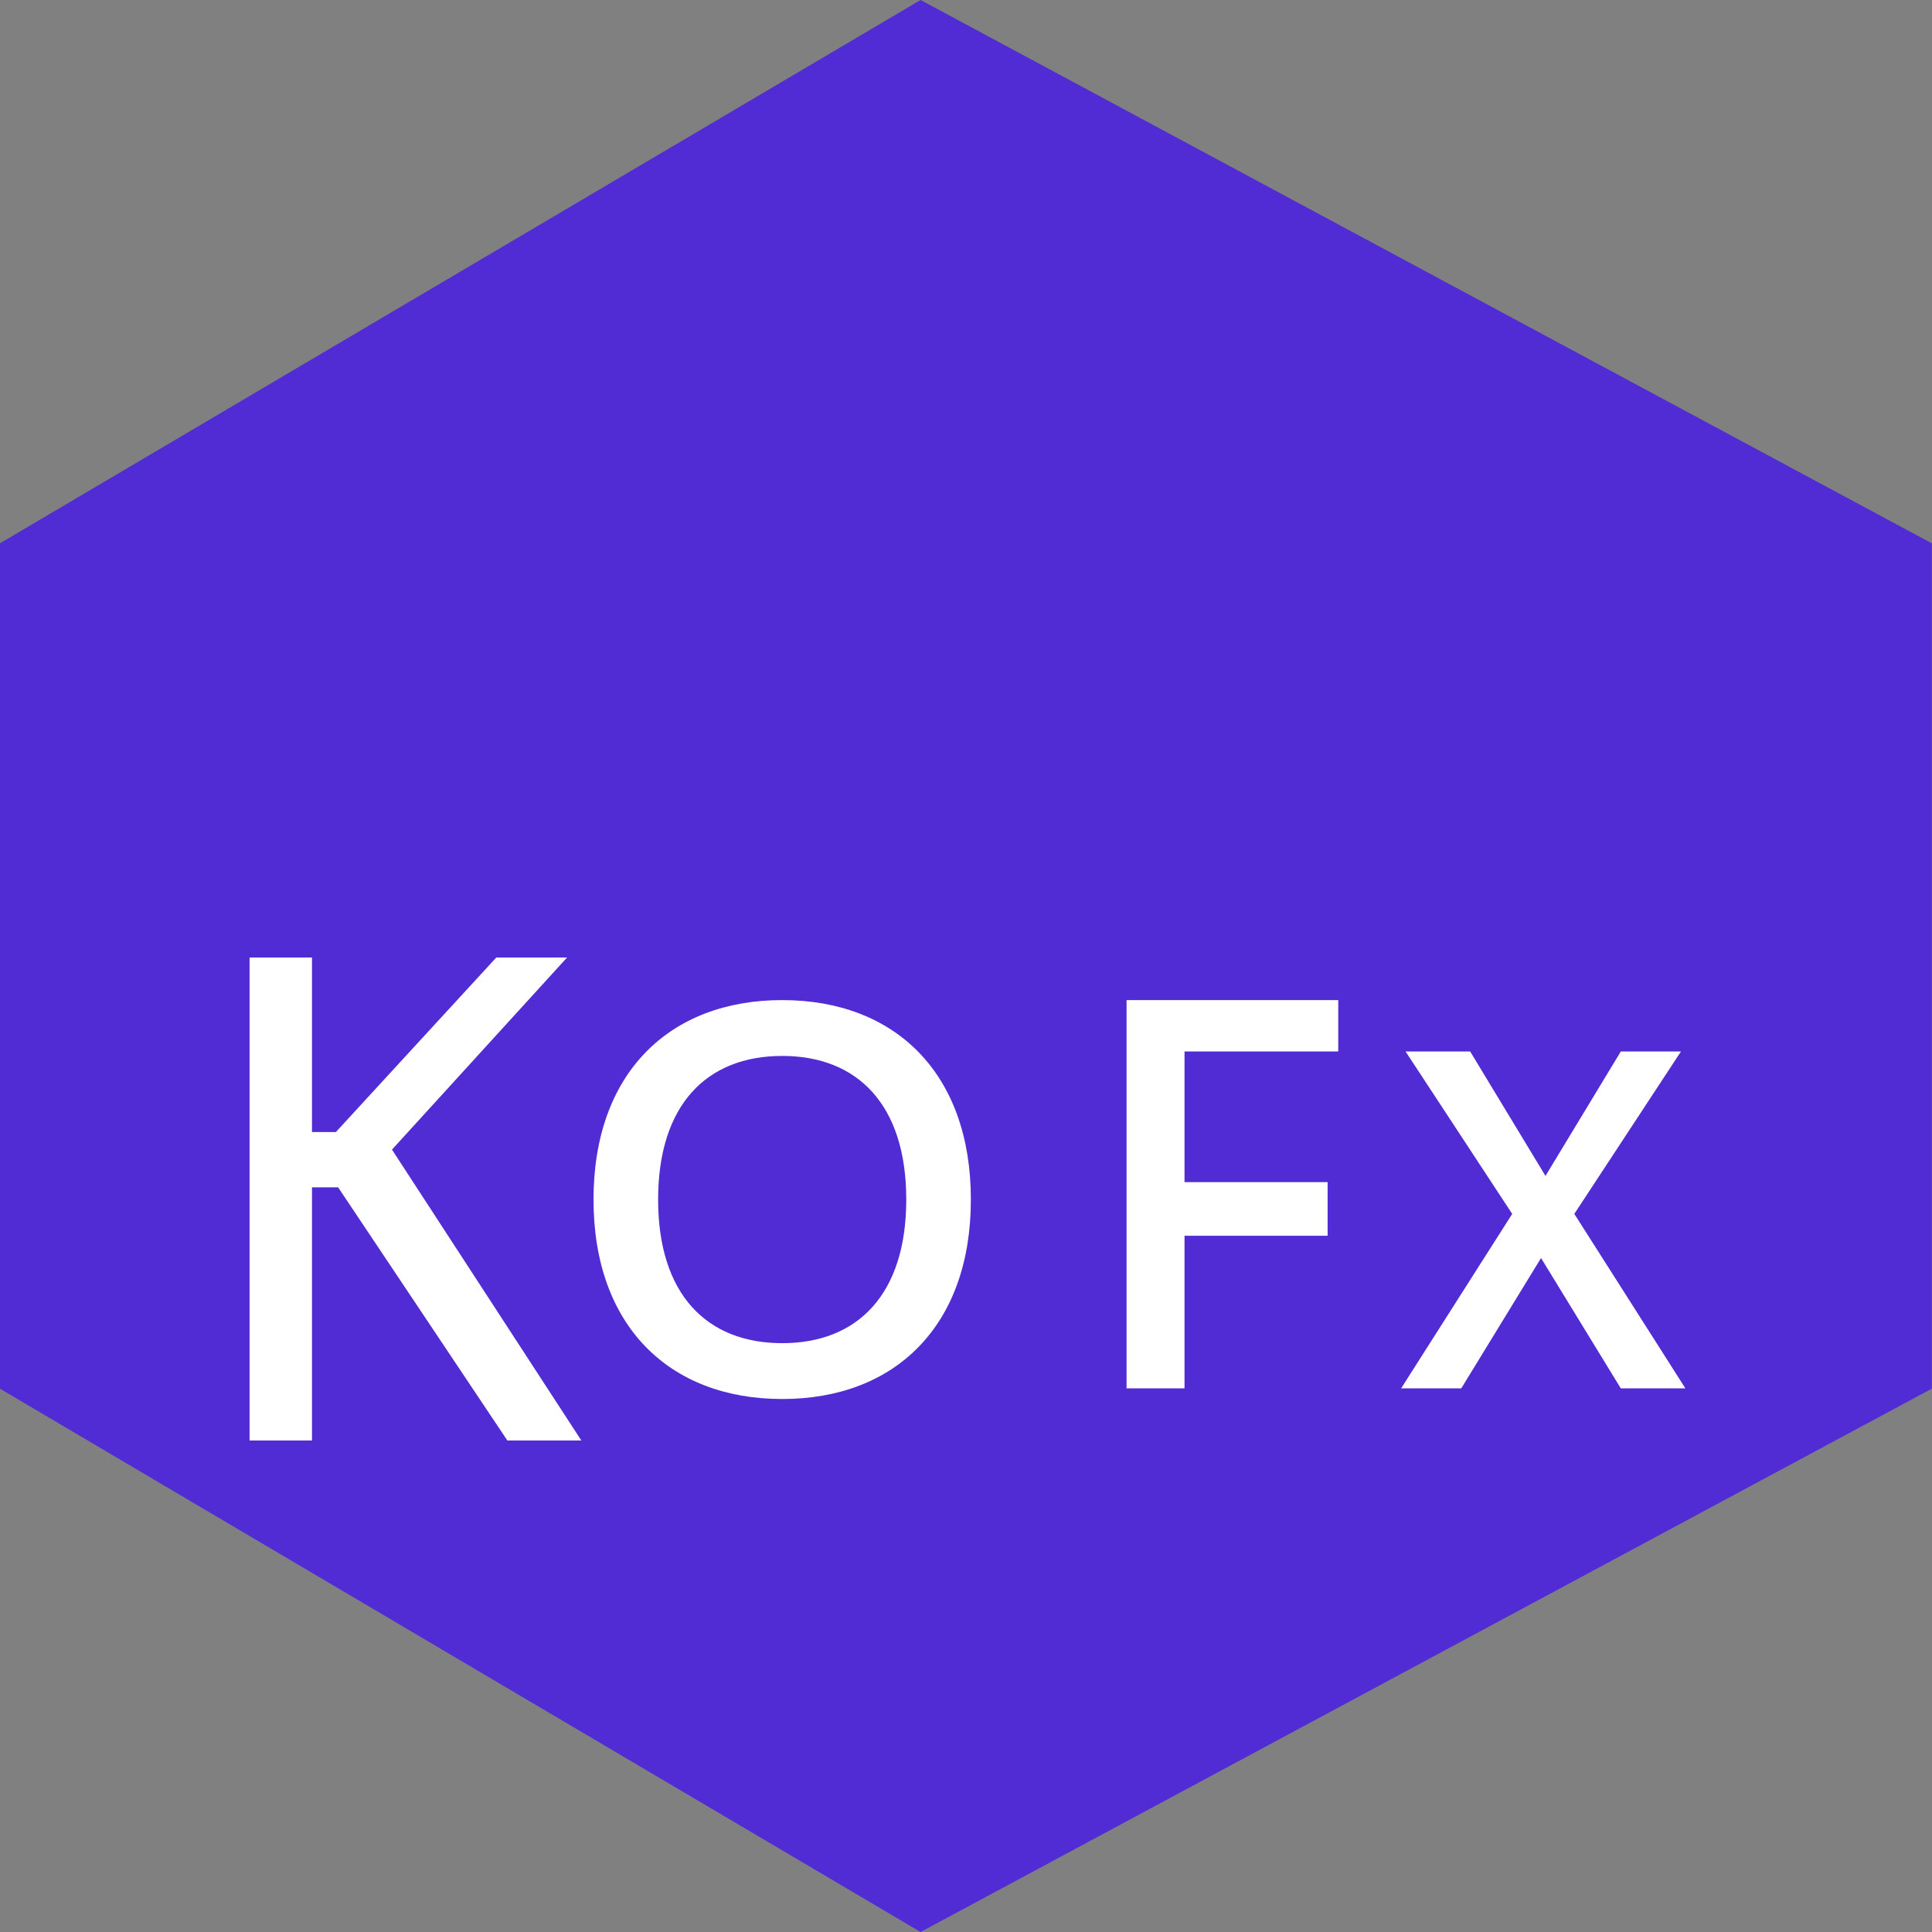<?xml version="1.0" encoding="UTF-8"?>
<svg width="256px" height="256px" viewBox="0 0 256 256" version="1.1" xmlns="http://www.w3.org/2000/svg" xmlns:xlink="http://www.w3.org/1999/xlink" preserveAspectRatio="xMidYMid">
    <rect x="0" y="0" width="256" height="256" fill="#808080" stroke="none"/>
    <g>
        <path d="M121.982,0 L255.982,72 L255.982,184 L121.982,256 L-0.018,184 L-0.018,72 L121.982,0 Z" fill="#512BD4"></path>
        <path d="M77.033,190.876 L67.23,190.876 L44.804,157.33 L41.34,157.33 L41.34,190.876 L33.07,190.876 L33.07,126.876 L41.34,126.876 L41.34,150 L44.509,150 L65.76,126.876 L75.14,126.876 L51.94,152.33 L77.033,190.876 Z M78.645,158.947 C78.645,142.227 88.665,132.517 103.645,132.517 C118.625,132.517 128.645,142.227 128.645,158.947 C128.645,175.667 118.625,185.377 103.645,185.377 C88.665,185.377 78.645,175.667 78.645,158.947 Z M120.085,158.947 C120.085,146.377 113.625,139.917 103.645,139.917 C93.665,139.917 87.205,146.377 87.205,158.947 C87.205,171.517 93.665,177.977 103.645,177.977 C113.625,177.977 120.085,171.517 120.085,158.947 Z M177.325,139.327 L156.955,139.327 L156.955,156.637 L175.915,156.637 L175.915,163.747 L156.955,163.747 L156.955,183.967 L149.275,183.967 L149.275,132.517 L177.325,132.517 L177.325,139.327 Z M223.325,183.967 L214.765,183.967 L204.195,166.697 L193.625,183.967 L185.655,183.967 L200.375,160.847 L186.245,139.327 L194.805,139.327 L204.785,155.817 L214.765,139.327 L222.735,139.327 L208.605,160.847 L223.325,183.967 Z" fill="#FFFFFF"></path>
    </g>
</svg>
